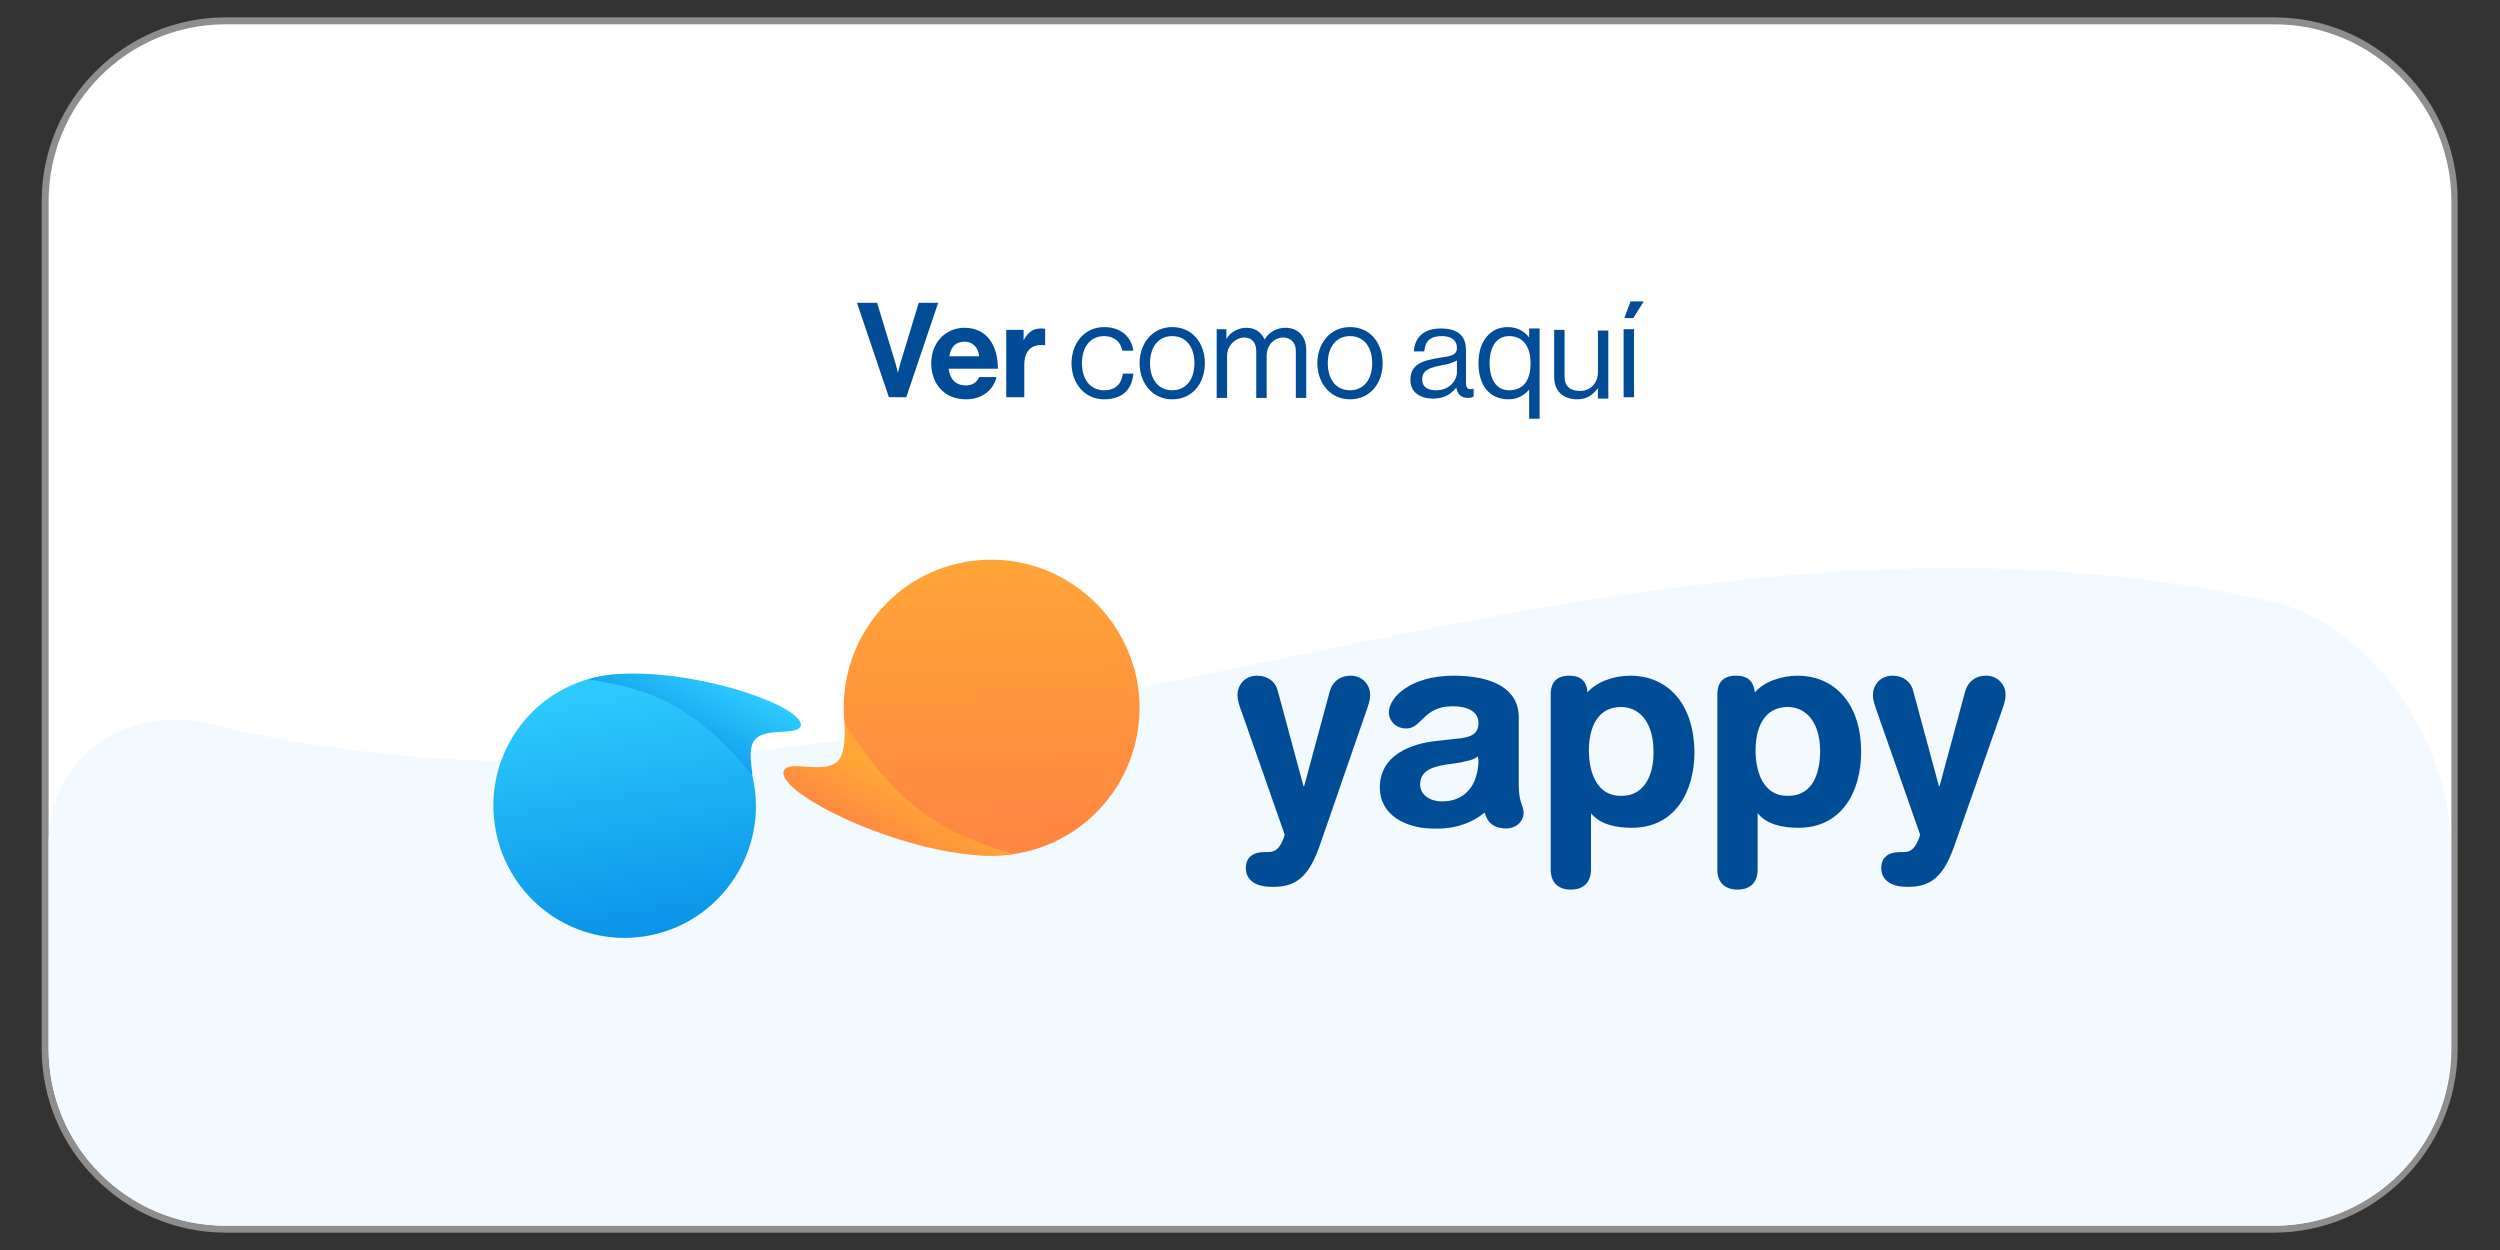 <?xml version="1.0" encoding="utf-8"?>
<!-- Generator: Adobe Illustrator 26.1.0, SVG Export Plug-In . SVG Version: 6.00 Build 0)  -->
<svg version="1.1" id="Layer_1" xmlns="http://www.w3.org/2000/svg" xmlns:xlink="http://www.w3.org/1999/xlink" x="0px" y="0px"
	 viewBox="0 0 360 180" style="enable-background:new 0 0 360 180;" xml:space="preserve">
<rect x="0" y="0" width="360" height="180" fill="#333333" stroke="none"/>
<style type="text/css">
	.st0{fill:#FFFFFF;}
	.st1{fill:#8D8E8D;}
	.st2{fill:#F2F9FF;}
	.st3{fill:url(#SVGID_1_);}
	.st4{fill:url(#SVGID_00000049933266723098693800000015431292323704503459_);}
	.st5{fill:url(#SVGID_00000167391462248317750830000001805733237869106090_);}
	.st6{fill:url(#SVGID_00000173845185889707931600000002763131616954229155_);}
	.st7{fill:#004C97;}
</style>
<path class="st0" d="M32.5,177c-14.3,0-26-11.7-26-26V29c0-14.3,11.7-26,26-26h294.9c14.3,0,26,11.7,26,26v122c0,14.3-11.7,26-26,26
	H32.5z"/>
<path class="st1" d="M327.5,3.5C341.6,3.5,353,14.9,353,29v122c0,14.1-11.4,25.5-25.5,25.5h-295C18.4,176.5,7,165.1,7,151V29
	C7,14.9,18.4,3.5,32.5,3.5H327.5 M327.5,2.5h-295C17.9,2.5,6,14.4,6,29v122c0,14.6,11.9,26.5,26.5,26.5h294.9
	c14.6,0,26.5-11.9,26.5-26.5V29C354,14.4,342.1,2.5,327.5,2.5L327.5,2.5z"/>
<path class="st2" d="M32.5,176.5h294.9c14.1,0,25.5-11.4,25.5-25.5c0-9.9,0-19.8,0-29.7c-0.3-14.3-11-31-25.5-34.6
	c-100.1-22.4-194.8,40.6-294.9,18.1c-12.4-4.2-25.3,3-25.5,16.5c0,9.9,0,19.8,0,29.7C7,165.1,18.4,176.5,32.5,176.5z"/>
<linearGradient id="SVGID_1_" gradientUnits="userSpaceOnUse" x1="87.267" y1="817.574" x2="93.141" y2="853.643" gradientTransform="matrix(1 0 0 1 0 -718)">
	<stop  offset="0" style="stop-color:#2CCAFE"/>
	<stop  offset="1" style="stop-color:#0A91E7"/>
</linearGradient>
<path class="st3" d="M108.6,113c1.7,10.3-5.3,20.1-15.6,21.8s-20-5.3-21.7-15.7S76.6,99,86.9,97.3C97.2,95.6,106.9,102.7,108.6,113z
	"/>
<linearGradient id="SVGID_00000090265121241412634250000015397292212623461772_" gradientUnits="userSpaceOnUse" x1="102.378" y1="814.722" x2="95.525" y2="827.628" gradientTransform="matrix(1 0 0 1 0 -718)">
	<stop  offset="0" style="stop-color:#2CCAFE"/>
	<stop  offset="1" style="stop-color:#0A91E7"/>
</linearGradient>
<path style="fill:url(#SVGID_00000090265121241412634250000015397292212623461772_);" d="M84.7,97.8c6.2,1.2,14,1.9,23.6,13.8
	c0.2-0.1-0.9-4.1,0.6-5.3c1.8-1.5,5.7-0.4,6.4-1.7C116.2,101.3,95.2,94.7,84.7,97.8z"/>
<linearGradient id="SVGID_00000135691774140315525480000014971289892215827085_" gradientUnits="userSpaceOnUse" x1="143.317" y1="838.675" x2="142.187" y2="797.615" gradientTransform="matrix(1 0 0 1 0 -718)">
	<stop  offset="0" style="stop-color:#FF8741"/>
	<stop  offset="1" style="stop-color:#FFA537"/>
</linearGradient>
<path style="fill:url(#SVGID_00000135691774140315525480000014971289892215827085_);" d="M121.5,102.5c-0.3-11.8,8.9-21.6,20.7-21.9
	c11.7-0.3,21.5,9,21.9,20.7c0.3,11.8-8.9,21.6-20.7,21.9C131.6,123.6,121.8,114.3,121.5,102.5z"/>
<linearGradient id="SVGID_00000176741917987854300210000005351493361702127027_" gradientUnits="userSpaceOnUse" x1="125.846" y1="841.396" x2="131.08" y2="831.903" gradientTransform="matrix(1 0 0 1 0 -718)">
	<stop  offset="0" style="stop-color:#FF8043"/>
	<stop  offset="1" style="stop-color:#FFA636"/>
</linearGradient>
<path style="fill:url(#SVGID_00000176741917987854300210000005351493361702127027_);" d="M145.9,123c-6.7-2.3-15.3-4.2-24.2-18.9
	c-0.2,0.1,0.4,4.7-1.4,5.8c-2.3,1.4-6.5-0.4-7.4,1C111.2,114.4,133.7,124.9,145.9,123z"/>
<path class="st7" d="M234.8,97.3c-2.3,0-4.8,0.8-6.2,2.4c-0.1-1.6-1-2.4-2.6-2.4c-1.8,0-2.7,0.9-2.7,2.7v25.2c0,2,1.2,2.9,2.9,2.9
	c1.8,0,2.9-1,2.9-2.9v-8.1c1.3,1.6,3.5,2.1,5.9,2.1c6.2,0,9-5.2,9-10.9C243.9,100.8,239.7,97.3,234.8,97.3z M233.5,114.6
	c-3.6,0.1-4.7-3.5-4.7-6.5c0-3.3,1.2-6.3,4.7-6.3c3.1,0.1,4.6,2.9,4.6,6.3C238.2,110.9,237.2,114.6,233.5,114.6z M258.9,97.3
	c-2.3,0-4.8,0.8-6.2,2.4c-0.2-1.6-1-2.4-2.7-2.4c-1.8,0-2.7,0.9-2.7,2.7v25.2c0,2,1.2,2.9,2.9,2.9c1.8,0,2.9-1,2.9-2.9v-8.1
	c1.3,1.6,3.5,2.1,5.9,2.1c6.2,0,9-5.2,9-10.9C268,100.8,263.7,97.3,258.9,97.3z M257.5,114.6c-3.6,0.1-4.7-3.5-4.7-6.5
	c0-3.3,1.2-6.3,4.7-6.3c3.1,0.1,4.6,2.9,4.6,6.3C262.1,110.9,261.3,114.6,257.5,114.6z M218.7,113.1v-9.8c0-4.2-3.9-6-9.4-6
	c-6,0-9.3,3-9.3,5.3c0,1.2,1,2.3,2.5,2.3c2.3,0,2.4-3.2,6.7-3.2c2,0,3.7,0.7,3.7,2.4c0,1.6-1.1,2-2.5,2.2l-3.6,0.4
	c-3.6,0.4-8.1,2-8.1,6.7c0,4.1,3.9,5.8,7.3,5.9c3.6,0.2,6.1-0.9,7.8-2.3c0.3,1.3,1.2,2.3,3.1,2.3c1.3,0,2.5-0.9,2.5-2.3
	C219.4,116.1,218.7,115.5,218.7,113.1z M212.9,109.4c0,3.7-2,6-5.2,6c-2,0-3.2-1.1-3.2-2.4c0-1.8,1.3-2.5,3.7-2.9l2.1-0.3
	c0.7-0.2,1.9-0.3,2.5-0.9L212.9,109.4L212.9,109.4z M281.5,121.6c-1.4,4-3,6.1-6.6,6.1h-0.3c-2.6,0-3.7-1.2-3.7-2.7
	c0-1.6,1.1-2.3,2.7-2.3h0.4c0.8,0,1.6-0.1,2.3-1.9l0.2-0.6l-6.1-17.4c-0.5-1.4-0.7-2-0.7-2.7c0-1.6,1.2-2.8,2.8-2.8s2.7,0.9,3,2.2
	l3.7,13.7h0.1l3.7-13.7c0.4-1.3,1.4-2.2,3-2.2s2.8,1.2,2.8,2.8c0,0.7-0.2,1.3-0.7,2.7L281.5,121.6z M190.1,121.6
	c-1.4,4-3,6.1-6.6,6.1h-0.4c-2.6,0-3.7-1.2-3.7-2.7c0-1.6,1.1-2.3,2.7-2.3h0.4c0.8,0,1.6-0.1,2.3-1.9l0.2-0.6l-6.1-17.4
	c-0.5-1.3-0.7-2-0.7-2.7c0-1.6,1.2-2.8,2.8-2.8s2.7,0.9,3,2.2l3.7,13.7h0.1l3.7-13.7c0.4-1.3,1.4-2.2,3-2.2s2.8,1.2,2.8,2.8
	c0,0.7-0.2,1.3-0.7,2.7L190.1,121.6z"/>
<g id="Layer_2_00000054972587610037901990000001563141470668990886_">
</g>
<g id="Layer_3">
</g>
<g id="Layer_4">
</g>
<g>
	<path class="st7" d="M123.4,43.6h2.9l2.4,7.9c0.3,0.9,0.6,2.2,0.6,2.2h0c0,0,0.3-1.3,0.6-2.2l2.4-7.9h2.8l-4.6,13.6h-2.5
		L123.4,43.6z"/>
	<path class="st7" d="M134.1,52.3c0-2.9,2-5.1,4.8-5.1c3.1,0,4.8,2.4,4.8,5.9h-7.1c0.2,1.5,1,2.4,2.5,2.4c1,0,1.6-0.5,1.9-1.2h2.5
		c-0.4,1.7-1.9,3.2-4.4,3.2C135.9,57.5,134.1,55.2,134.1,52.3z M136.7,51.3h4.3c-0.1-1.2-0.9-2.1-2.1-2.1
		C137.6,49.2,136.9,50,136.7,51.3z"/>
	<path class="st7" d="M147.4,49L147.4,49c0.6-1.1,1.3-1.7,2.5-1.7c0.3,0,0.5,0,0.6,0.1v2.3h-0.1c-1.7-0.2-2.9,0.7-2.9,2.8v4.7h-2.6
		v-9.7h2.5V49z"/>
	<path class="st7" d="M154.3,52.3c0-2.8,1.8-5.2,4.7-5.2c2.3,0,3.9,1.3,4.2,3.4h-1.6c-0.2-1.3-1.2-2.1-2.6-2.1
		c-2.1,0-3.2,1.7-3.2,3.9c0,2.2,1.1,3.9,3.2,3.9c1.6,0,2.5-0.9,2.7-2.4h1.5c-0.2,2.4-1.7,3.7-4.2,3.7
		C156.1,57.5,154.3,55.1,154.3,52.3z"/>
	<path class="st7" d="M164.1,52.3c0-2.8,1.8-5.2,4.7-5.2c2.9,0,4.7,2.3,4.7,5.2s-1.8,5.2-4.7,5.2C165.9,57.5,164.1,55.1,164.1,52.3z
		 M172,52.3c0-2.2-1.1-3.9-3.2-3.9s-3.2,1.7-3.2,3.9c0,2.2,1.1,3.9,3.2,3.9S172,54.5,172,52.3z"/>
	<path class="st7" d="M175.1,47.4h1.5v1.4h0c0.6-1,1.7-1.6,2.9-1.6c1.2,0,2.1,0.6,2.6,1.7h0c0.6-1.1,1.8-1.7,3-1.7
		c1.7,0,3,1.1,3,3.2v6.9h-1.5v-6.8c0-1.2-0.8-1.9-1.8-1.9c-1.3,0-2.4,1.1-2.4,2.6v6.1h-1.5v-6.8c0-1.2-0.7-1.9-1.7-1.9
		c-1.2,0-2.5,1.1-2.5,2.6v6.1h-1.5V47.4z"/>
	<path class="st7" d="M189.7,52.3c0-2.8,1.8-5.2,4.7-5.2c2.9,0,4.7,2.3,4.7,5.2s-1.8,5.2-4.7,5.2C191.5,57.5,189.7,55.1,189.7,52.3z
		 M197.6,52.3c0-2.2-1.1-3.9-3.2-3.9s-3.2,1.7-3.2,3.9c0,2.2,1.1,3.9,3.2,3.9S197.6,54.5,197.6,52.3z"/>
	<path class="st7" d="M209.7,55.8L209.7,55.8c-0.6,0.8-1.6,1.6-3.3,1.6c-1.9,0-3.3-0.9-3.3-2.7c0-2.3,1.8-2.8,4.3-3.2
		c1.4-0.2,2.4-0.3,2.4-1.4c0-1.1-0.8-1.7-2.2-1.7c-1.6,0-2.4,0.7-2.5,2.2h-1.5c0.1-1.9,1.3-3.3,3.9-3.3c2.1,0,3.6,0.8,3.6,3.1V55
		c0,0.8,0.2,1.2,1,1h0.1v1.1c-0.2,0.1-0.4,0.2-0.8,0.2C210.4,57.3,209.9,56.8,209.7,55.8z M209.8,53.6v-1.7
		c-0.5,0.3-1.4,0.6-2.2,0.7c-1.5,0.3-2.8,0.6-2.8,2c0,1.3,1,1.6,2,1.6C208.8,56.2,209.8,54.7,209.8,53.6z"/>
	<path class="st7" d="M220.3,56L220.3,56c-0.8,0.9-1.7,1.5-3.1,1.5c-2.7,0-4.3-2-4.3-5.2c0-3.3,1.8-5.2,4.2-5.2
		c1.4,0,2.4,0.6,3.1,1.5h0v-1.3h1.5v13h-1.5V56z M220.4,52.3c0-2.3-1-3.9-3.1-3.9c-1.9,0-2.8,1.7-2.8,3.9c0,2.2,0.9,3.9,2.8,3.9
		C219.5,56.2,220.4,54.6,220.4,52.3z"/>
	<path class="st7" d="M230.1,57.2v-1.3h0c-0.7,0.9-1.5,1.6-3,1.6c-2,0-3.3-1.2-3.3-3.2v-6.8h1.5v6.8c0,1.3,0.8,2,2.2,2
		c1.6,0,2.6-1.2,2.6-2.7v-6h1.5v9.8H230.1z"/>
	<path class="st7" d="M233.8,47.4h1.5v9.8h-1.5V47.4z M234.8,43.4h1.9l-1.5,2.4h-1.3L234.8,43.4z"/>
</g>
</svg>
